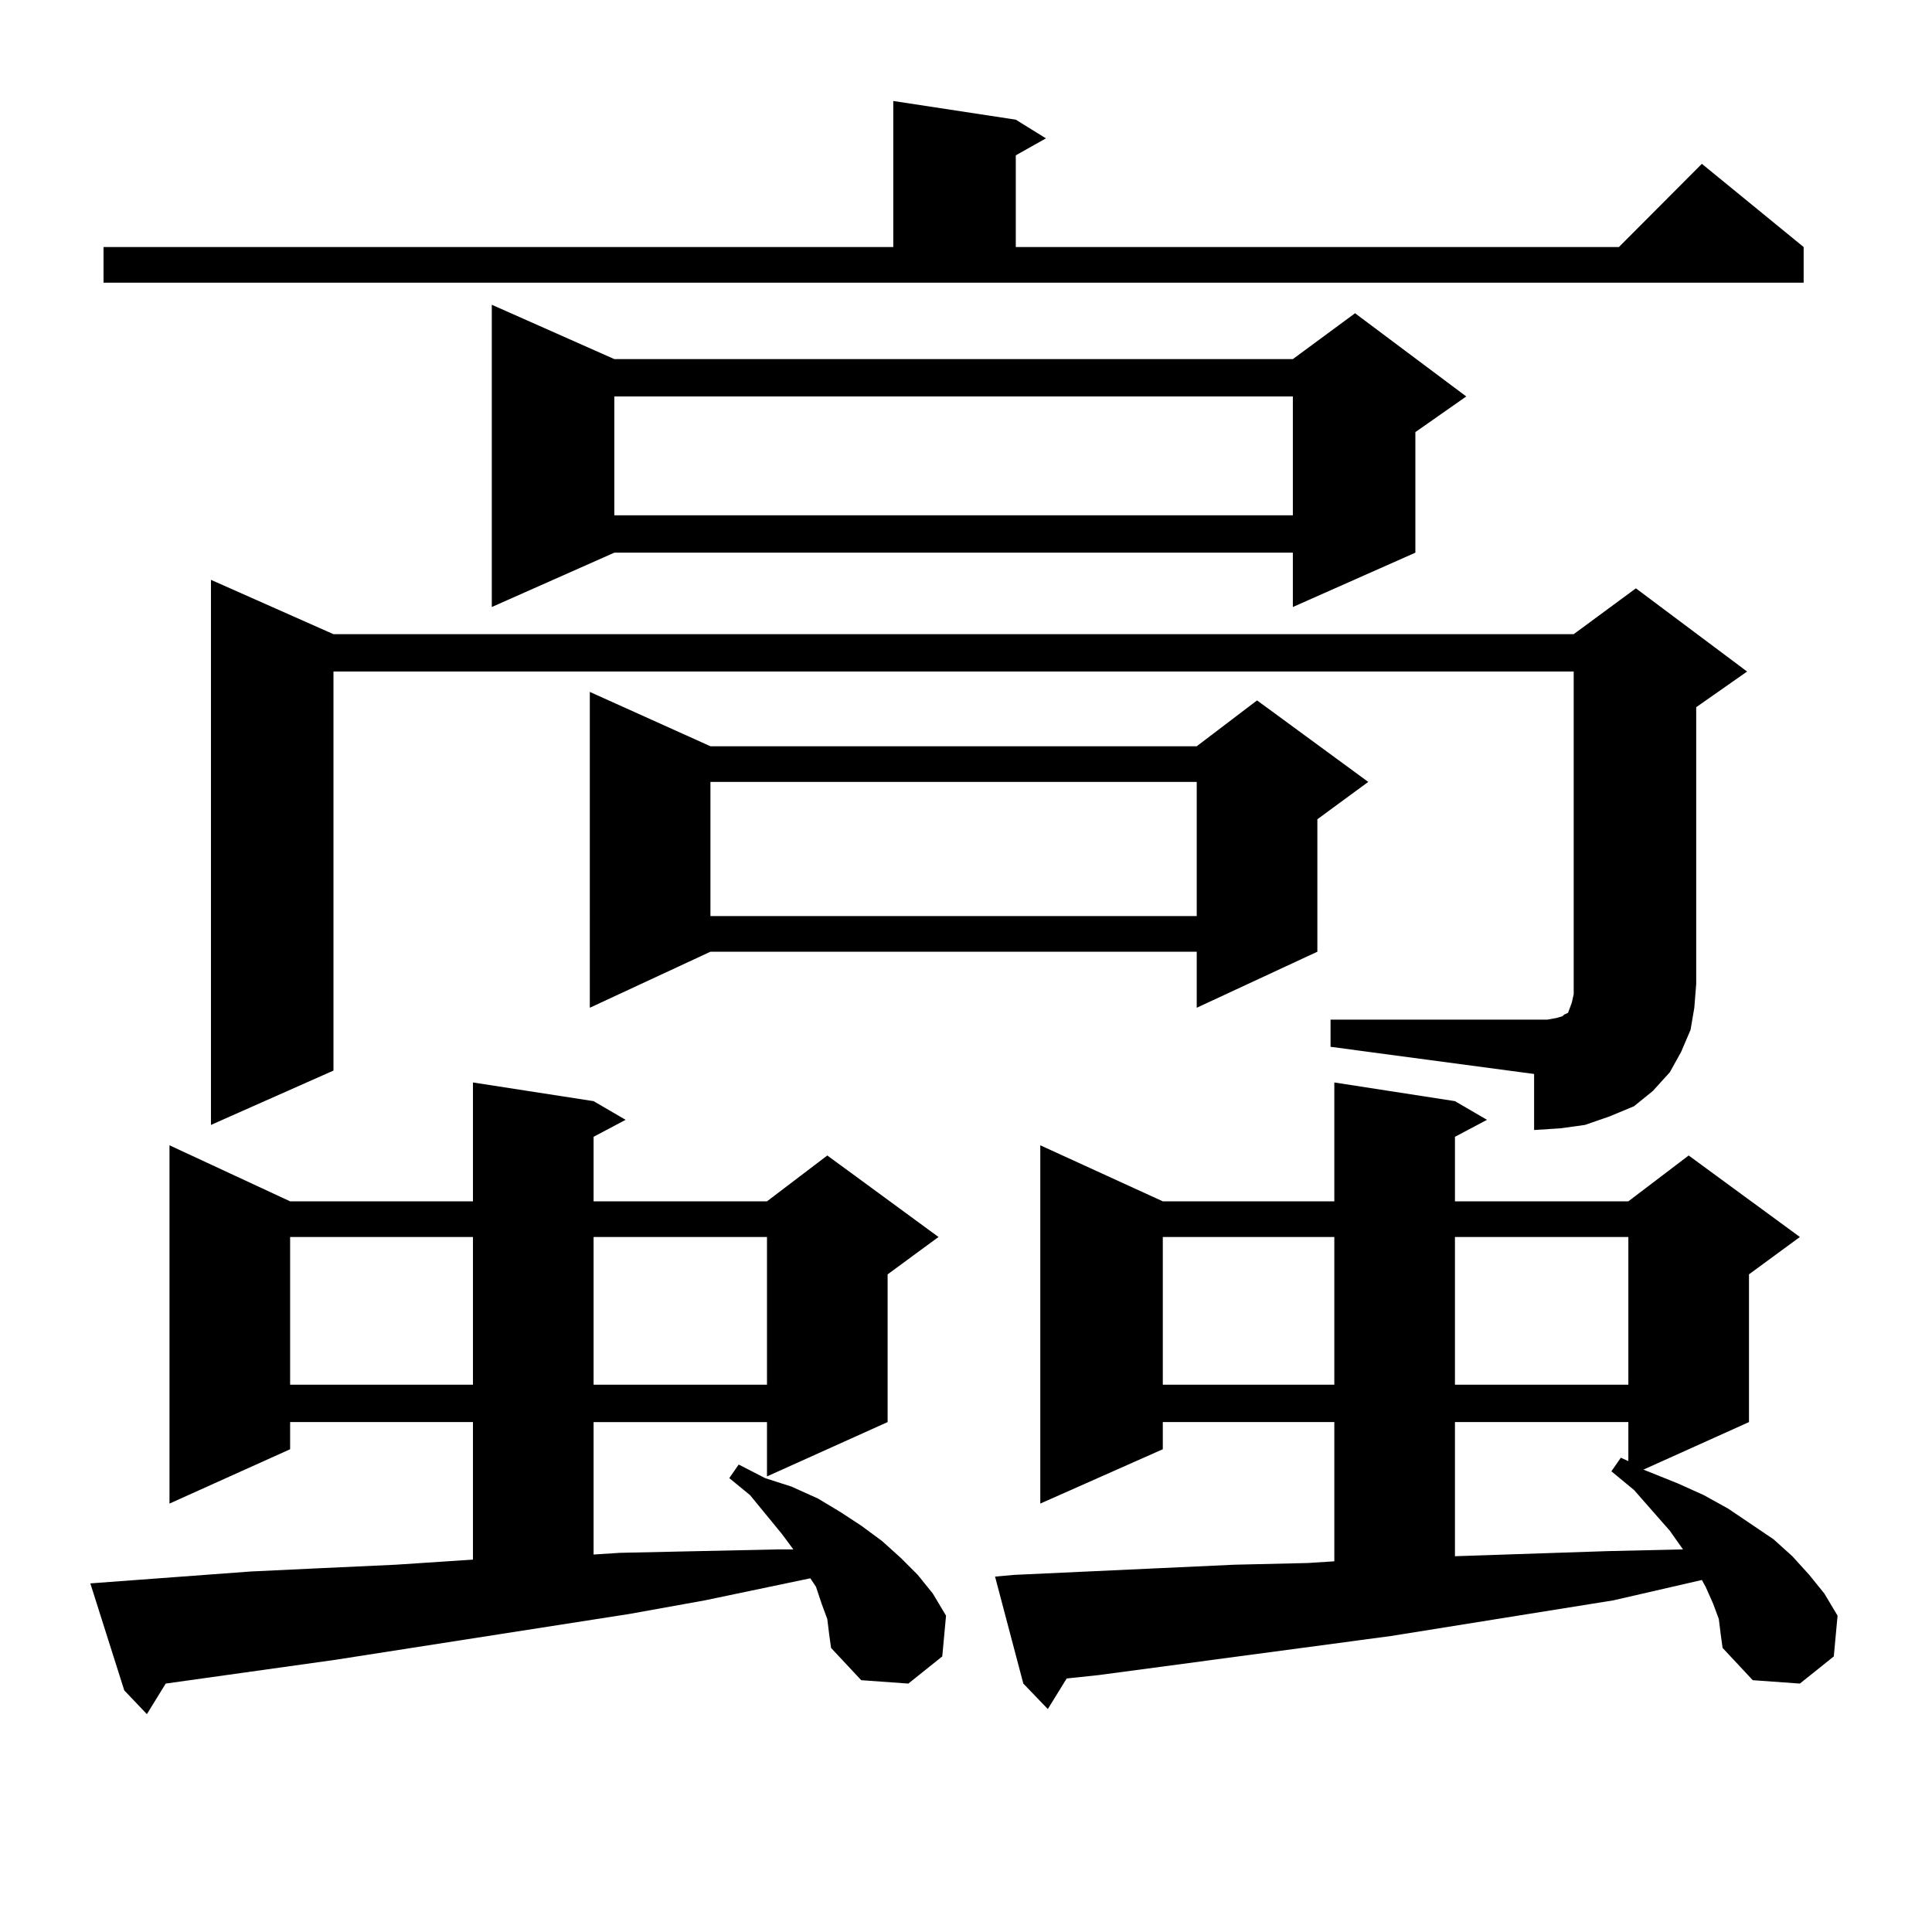 <?xml version="1.0" encoding="utf-8"?>
<!-- Generator: Adobe Illustrator 16.0.0, SVG Export Plug-In . SVG Version: 6.00 Build 0)  -->
<!DOCTYPE svg PUBLIC "-//W3C//DTD SVG 1.1//EN" "http://www.w3.org/Graphics/SVG/1.1/DTD/svg11.dtd">
<svg version="1.1" id="图层_1" xmlns="http://www.w3.org/2000/svg" xmlns:xlink="http://www.w3.org/1999/xlink" x="0px" y="0px"
	 width="1000px" height="1000px" viewBox="0 0 1000 1000" enable-background="new 0 0 1000 1000" xml:space="preserve">
<path d="M428.209,838.016l-2.927-7.91l-2.927-8.789l-2.927-4.395l-54.633,11.426l-39.023,7.031l-152.191,23.73l-87.803,12.305
	l-9.756,15.82L64.315,874.93l-17.561-55.371l82.925-6.152l37.072-1.758l38.048-1.758l39.999-2.637v-71.191h-94.632v14.063
	L87.729,778.25V592.801l62.438,29.004h94.632v-61.523l62.438,9.668l16.585,9.668l-16.585,8.789v33.398h89.754l31.219-23.73
	l57.56,42.188l-26.341,19.336v76.465l-62.438,28.125v-28.125h-89.754v68.555l13.658-0.879l80.974-1.758h8.78l-5.854-7.91
	l-16.585-20.215l-10.731-8.789l4.878-7.031l13.658,7.031l13.658,4.395l13.658,6.152l11.707,7.031l10.731,7.031l10.731,7.91
	l9.756,8.789l8.78,8.789l7.805,9.668l6.829,11.426l-1.951,21.094l-17.561,14.063l-24.39-1.758l-15.609-16.699l-0.976-7.031
	L428.209,838.016z M53.584,127.859h408.771V52.273l63.413,9.668l15.609,9.668l-15.609,8.789v47.461h312.188l42.926-43.066
	l52.682,43.066v18.457H53.584V127.859z M688.69,527.762h105.363h6.829l4.878-0.879l2.927-0.879l0.976-0.879l1.951-0.879l0.976-2.637
	l0.976-2.637l0.976-4.395V347.586H172.605v206.543l-63.413,28.125V300.125l63.413,28.125h641.936l32.194-23.73l57.56,43.066
	l-26.341,18.457v143.262l-0.976,12.305l-1.951,11.426l-4.878,11.426l-5.854,10.547l-8.78,9.668l-9.756,7.91l-12.683,5.273
	l-12.683,4.395l-12.683,1.758l-13.658,0.879v-29.004L688.69,541.824V527.762z M150.167,640.262v76.465h94.632v-76.465H150.167z
	 M317.968,185.867h351.211l32.194-23.73l57.56,43.066l-26.341,18.457v62.402l-63.413,28.125v-28.125H317.968l-63.413,28.125V157.742
	L317.968,185.867z M367.723,386.258h251.701l31.219-23.73l57.56,42.188l-26.341,19.336v68.555l-62.438,29.004v-29.004H367.723
	l-62.438,29.004V358.133L367.723,386.258z M307.236,640.262v76.465h89.754v-76.465H307.236z M317.968,205.203v61.523h351.211
	v-61.523H317.968z M367.723,404.715v69.434h251.701v-69.434H367.723z M889.661,838.016l-2.927-7.91l-3.902-8.789l-1.951-3.516
	l-45.853,10.547l-115.119,18.457L568.693,867.02l-16.585,1.758l-9.756,15.82l-12.683-13.184l-14.634-55.371l9.756-0.879
	l76.096-3.516l38.048-1.758l38.048-0.879l13.658-0.879v-72.07h-88.778v14.063L538.45,778.25V592.801l63.413,29.004h88.778v-61.523
	l62.438,9.668l16.585,9.668l-16.585,8.789v33.398h89.754l31.219-23.73l57.56,42.188l-26.341,19.336v76.465l-54.633,24.609
	l17.561,7.031l13.658,6.152l12.683,7.031l11.707,7.91l11.707,7.91l9.756,8.789l8.78,9.668l7.805,9.668l6.829,11.426l-1.951,21.094
	l-17.561,14.063l-24.39-1.758l-15.609-16.699l-0.976-7.031L889.661,838.016z M601.863,640.262v76.465h88.778v-76.465H601.863z
	 M753.079,640.262v76.465h89.754v-76.465H753.079z M753.079,736.063v69.434l79.022-2.637l38.048-0.879h0.976l-6.829-9.668
	l-18.536-21.094l-11.707-9.668l4.878-7.031l3.902,1.758v-20.215H753.079z"/>
</svg>
